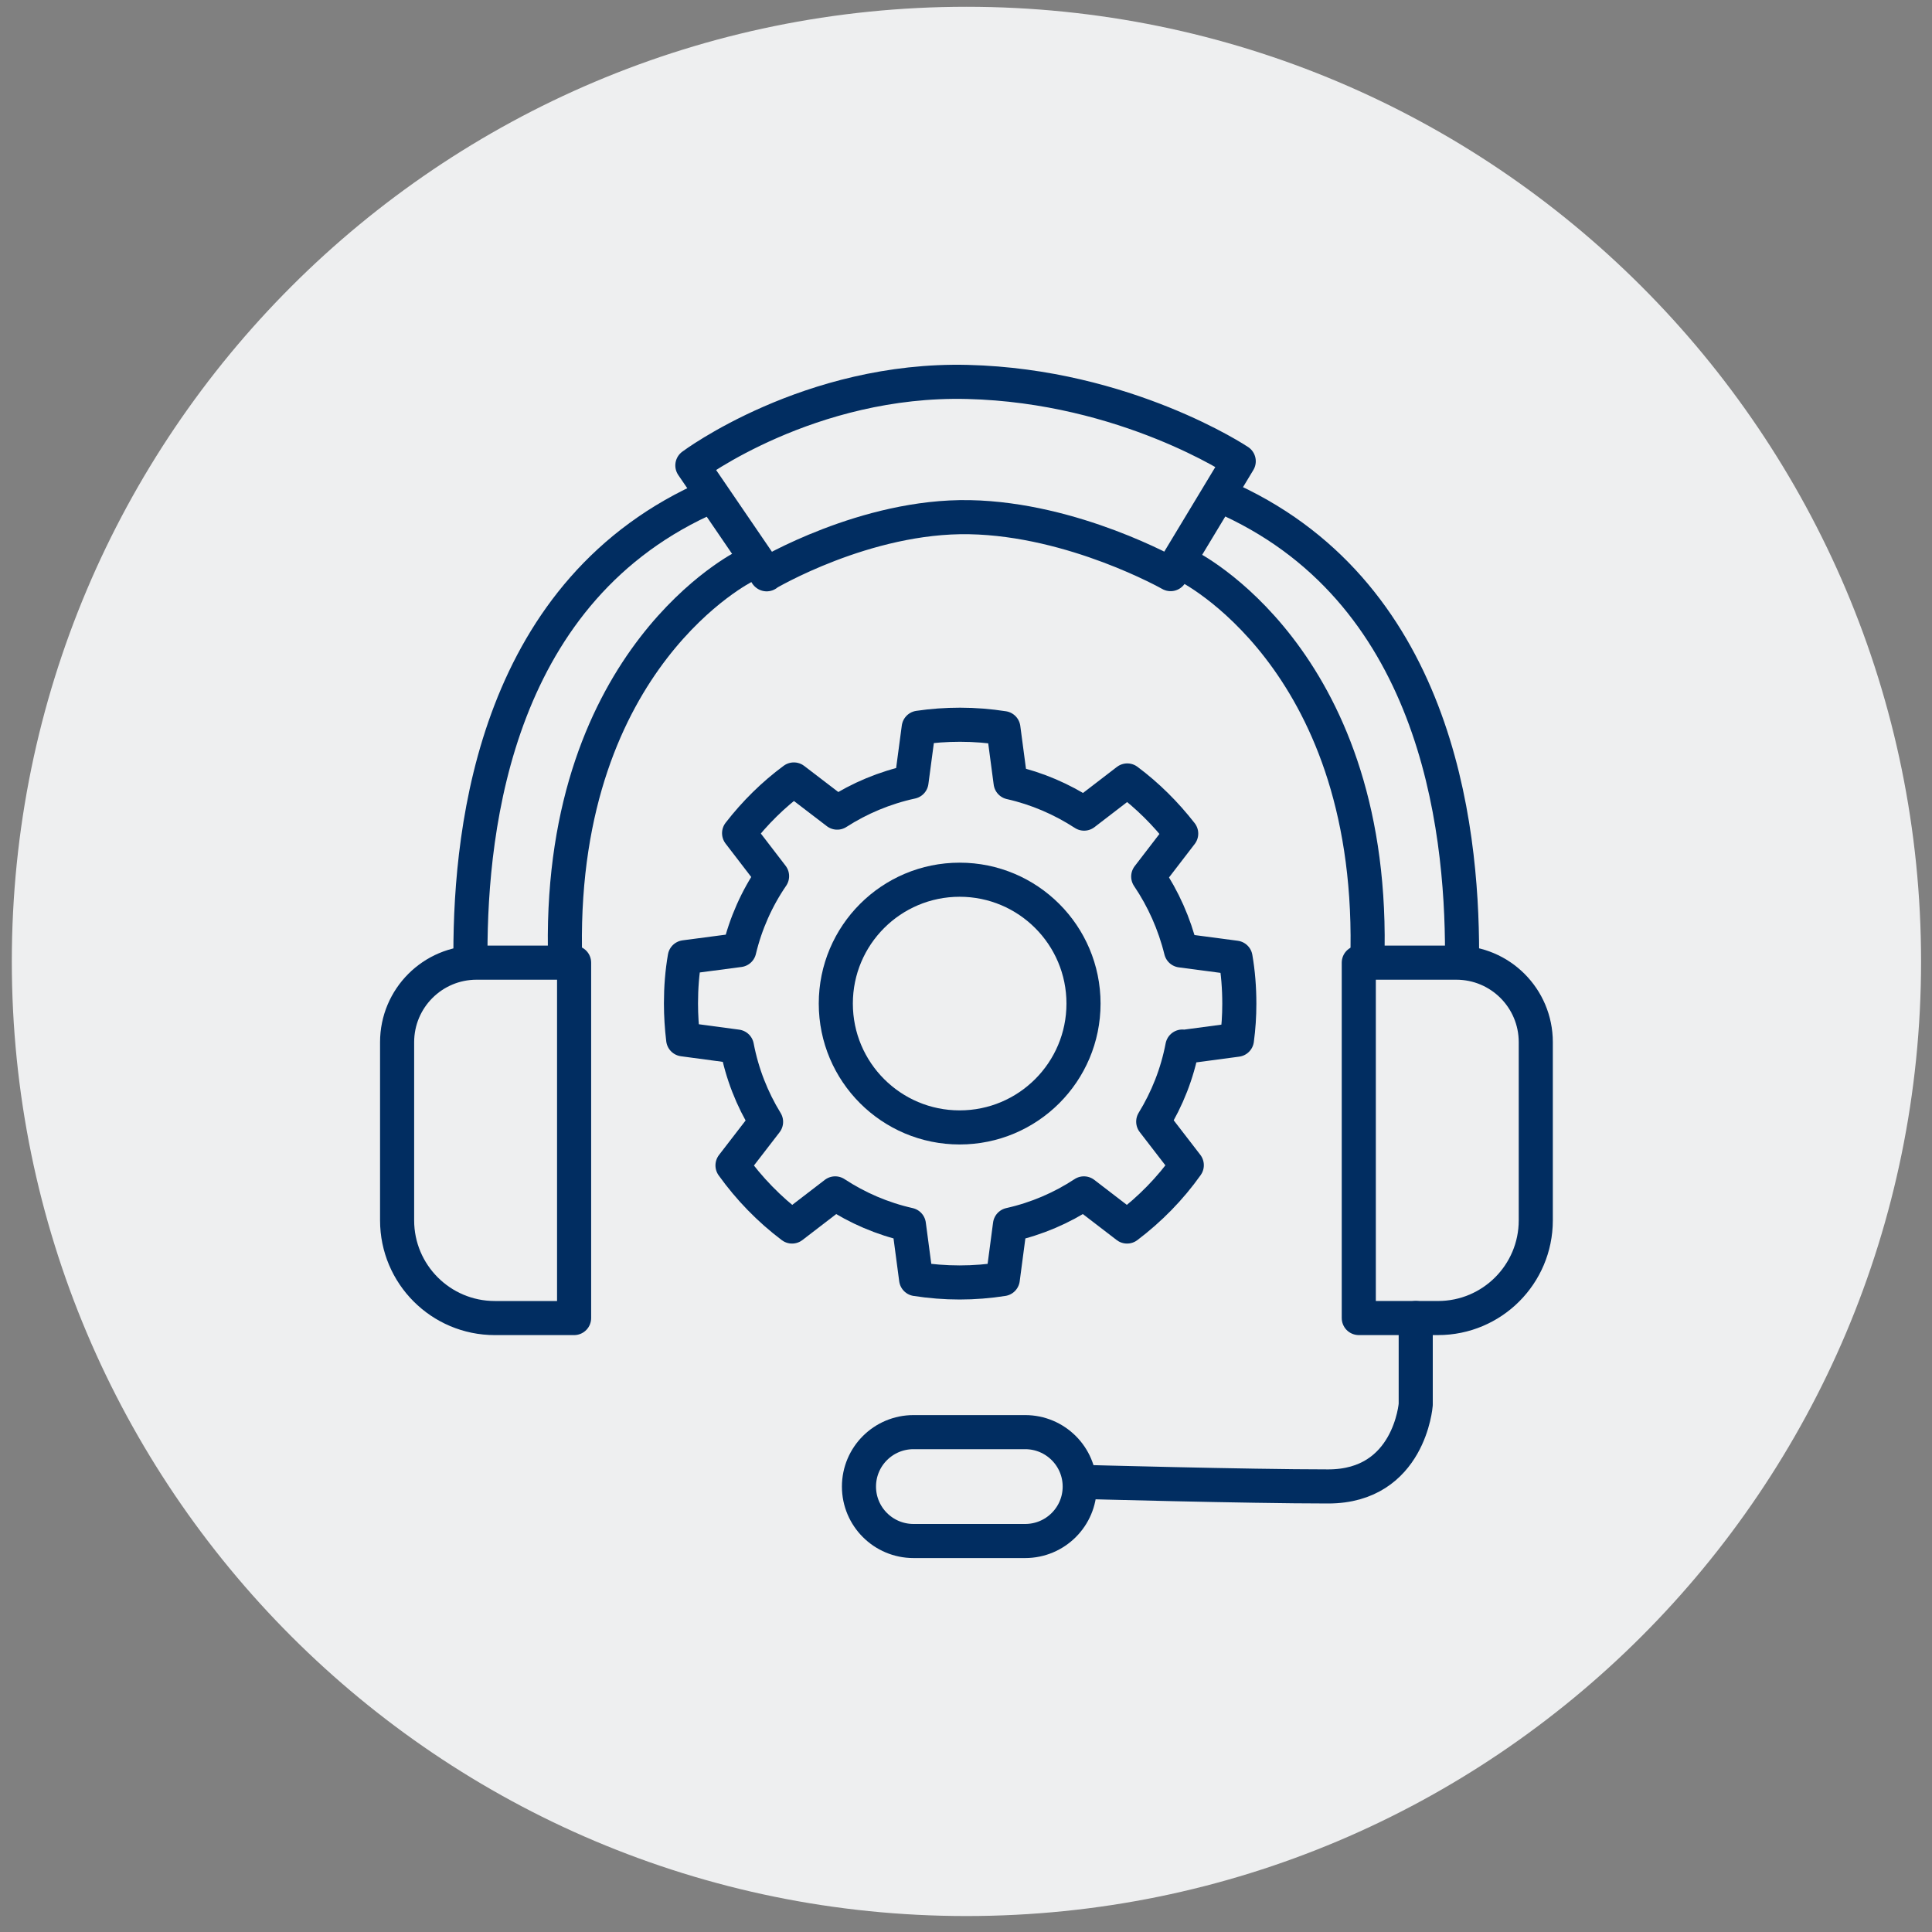 <svg width="85" height="85" viewBox="0 0 85 85" fill="none" xmlns="http://www.w3.org/2000/svg">
<rect x="0" y="0" width="85" height="85" fill="#808080" stroke="none"/>
<path d="M42.52 84.298C65.716 84.298 84.519 65.494 84.519 42.298C84.519 19.102 65.716 0.298 42.52 0.298C19.324 0.298 0.52 19.102 0.52 42.298C0.52 65.494 19.324 84.298 42.52 84.298Z" fill="#EEEFF0"/>
<path d="M45.103 63.008H40.191C38.865 63.008 37.791 64.08 37.791 65.403C37.791 66.725 38.865 67.798 40.191 67.798H45.103C46.429 67.798 47.503 66.725 47.503 65.403C47.503 64.08 46.429 63.008 45.103 63.008Z" stroke="#012D61" stroke-width="1.5" stroke-linecap="round" stroke-linejoin="round"/>
<path d="M62.286 57.988V61.794C62.286 61.794 62.014 65.397 58.436 65.397C54.859 65.397 47.512 65.195 47.512 65.195" stroke="#012D61" stroke-width="1.5" stroke-linecap="round" stroke-linejoin="round"/>
<path d="M20.969 42.353H25.258V57.989H21.769C19.396 57.989 17.471 56.064 17.471 53.691V45.852C17.471 43.918 19.035 42.353 20.969 42.353Z" stroke="#012D61" stroke-width="1.5" stroke-linecap="round" stroke-linejoin="round"/>
<path d="M63.27 57.988H59.781V42.353H64.07C66.004 42.353 67.568 43.917 67.568 45.851V53.691C67.568 56.063 65.643 57.988 63.27 57.988Z" stroke="#012D61" stroke-width="1.5" stroke-linecap="round" stroke-linejoin="round"/>
<path d="M32.782 24.906C32.782 24.906 24.678 28.888 24.854 41.737" stroke="#012D61" stroke-width="1.5" stroke-linecap="round" stroke-linejoin="round"/>
<path d="M20.697 41.94C20.697 36.271 21.857 25.892 31.305 21.814" stroke="#012D61" stroke-width="1.5" stroke-linecap="round" stroke-linejoin="round"/>
<path d="M52.24 24.906C52.24 24.906 60.344 28.888 60.168 41.737" stroke="#012D61" stroke-width="1.5" stroke-linecap="round" stroke-linejoin="round"/>
<path d="M64.325 41.94C64.325 36.271 63.165 25.892 53.717 21.814" stroke="#012D61" stroke-width="1.5" stroke-linecap="round" stroke-linejoin="round"/>
<path d="M33.722 25.259C33.722 25.259 38.072 22.666 42.66 22.754C47.248 22.842 51.502 25.259 51.502 25.259L54.499 20.293C54.499 20.293 49.542 16.98 42.572 16.804C35.603 16.628 30.461 20.477 30.461 20.477L33.731 25.267L33.722 25.259Z" stroke="#012D61" stroke-width="1.5" stroke-linecap="round" stroke-linejoin="round"/>
<path d="M52.02 46.044C51.792 47.239 51.352 48.346 50.737 49.348L52.214 51.264C51.484 52.293 50.596 53.198 49.586 53.962L47.687 52.504C46.712 53.145 45.613 53.62 44.435 53.883L44.119 56.274C43.504 56.371 42.862 56.423 42.221 56.423C41.579 56.423 40.929 56.371 40.305 56.274L39.988 53.883C38.819 53.62 37.721 53.145 36.745 52.504L34.847 53.962C33.845 53.207 32.957 52.293 32.227 51.273L33.704 49.357C33.089 48.355 32.649 47.239 32.421 46.044L30.057 45.727C29.995 45.209 29.96 44.681 29.96 44.145C29.96 43.451 30.013 42.774 30.127 42.115L32.526 41.799C32.808 40.621 33.3 39.522 33.968 38.547L32.517 36.657C33.212 35.761 34.02 34.961 34.926 34.293L36.833 35.752C37.817 35.119 38.925 34.653 40.102 34.398L40.419 32.017C41.017 31.929 41.623 31.885 42.238 31.885C42.889 31.885 43.521 31.938 44.145 32.034L44.462 34.425C45.631 34.688 46.721 35.163 47.696 35.796L49.595 34.337C50.491 35.005 51.282 35.796 51.968 36.675L50.517 38.564C51.177 39.54 51.669 40.639 51.959 41.816L54.358 42.133C54.472 42.792 54.525 43.468 54.525 44.163C54.525 44.699 54.49 45.226 54.42 45.745L52.056 46.061L52.02 46.044Z" stroke="#012D61" stroke-width="1.5" stroke-linecap="round" stroke-linejoin="round"/>
<path d="M42.221 49.602C45.23 49.602 47.67 47.163 47.67 44.153C47.67 41.144 45.23 38.704 42.221 38.704C39.211 38.704 36.772 41.144 36.772 44.153C36.772 47.163 39.211 49.602 42.221 49.602Z" stroke="#012D61" stroke-width="1.5" stroke-linecap="round" stroke-linejoin="round"/>
</svg>

